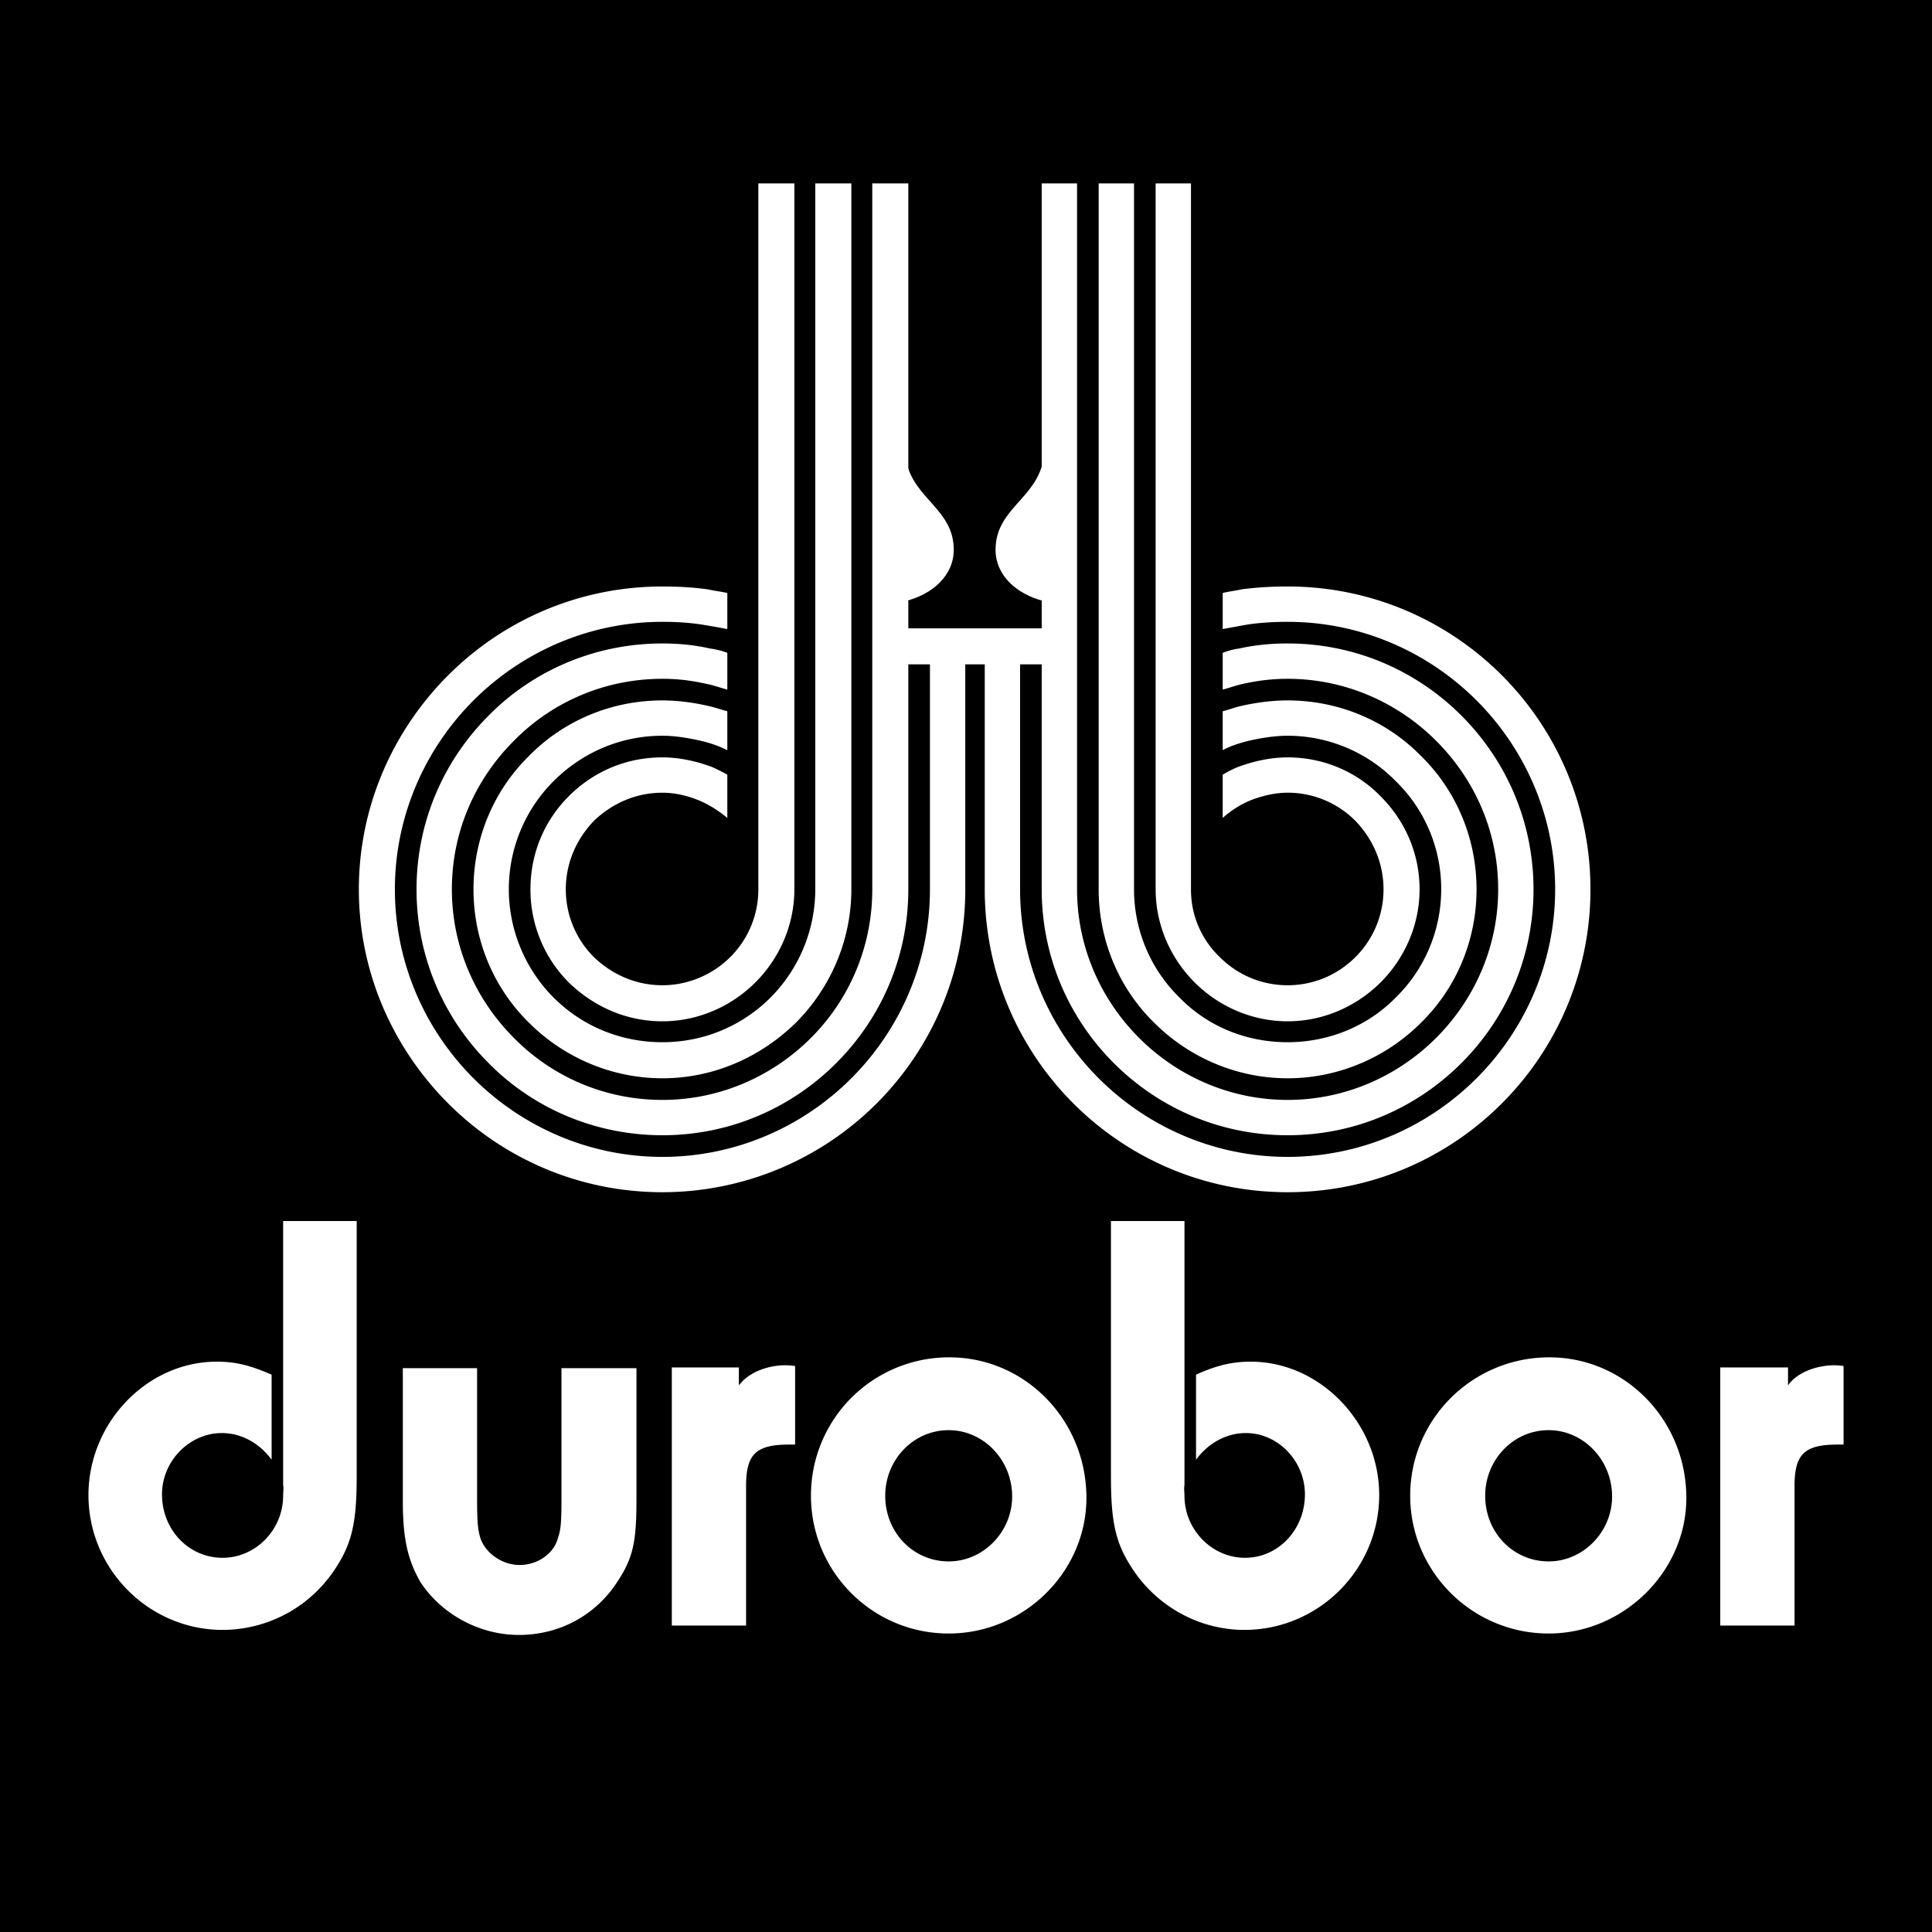 <svg xmlns="http://www.w3.org/2000/svg" width="2500" height="2500" viewBox="0 0 192.756 192.756"><g fill-rule="evenodd" clip-rule="evenodd"><path d="M0 0h192.756v192.756H0V0z"/><path d="M63.5 136.5h-7.482v13.094c0 2.375-.072 3.021-.36 3.885-.432 1.584-2.086 2.662-3.813 2.662-1.655 0-3.309-1.078-3.885-2.59-.287-.863-.36-1.727-.36-3.885V136.5h-7.41v13.238c0 3.812.503 5.898 1.727 8.057 2.087 3.238 5.899 5.324 9.856 5.324 4.029 0 7.625-1.941 9.784-5.252 1.583-2.373 1.943-3.957 1.943-8.201V136.5zM94.723 135.422a13.77 13.77 0 0 0-13.813 13.812c0 7.555 6.116 13.742 13.741 13.742 7.554 0 13.742-6.188 13.742-13.525 0-7.771-6.116-14.029-13.67-14.029zm-.072 7.266c3.455 0 6.332 2.949 6.332 6.619 0 3.525-2.877 6.475-6.332 6.475-3.525 0-6.331-2.877-6.331-6.547 0-3.598 2.806-6.547 6.331-6.547zM154.58 135.422c-7.697 0-13.885 6.186-13.885 13.812 0 7.555 6.188 13.742 13.812 13.742 7.482 0 13.74-6.188 13.74-13.525.001-7.771-6.114-14.029-13.667-14.029zm-.072 7.266c3.453 0 6.33 2.949 6.33 6.619 0 3.525-2.877 6.475-6.33 6.475-3.525 0-6.33-2.877-6.33-6.547 0-3.598 2.804-6.547 6.33-6.547zM35.586 121.824h-7.338v26.33c.072.361 0 .721 0 1.08 0 3.381-2.734 6.188-6.043 6.188-3.381 0-6.043-2.807-6.043-6.332 0-3.309 2.734-6.113 5.972-6.113 2.014 0 3.812 1.078 4.964 2.66v-8.488c-2.158-.936-3.597-1.295-5.468-1.295-6.978 0-12.805 6.113-12.805 13.309 0 7.41 6.043 13.453 13.381 13.453a13.44 13.44 0 0 0 11.295-6.186c1.655-2.52 2.086-4.678 2.086-9.139v-25.467h-.001zM110.838 121.824h7.338v26.33c-.07.361 0 .721 0 1.08 0 3.381 2.734 6.188 6.045 6.188 3.309 0 5.971-2.807 5.971-6.332 0-3.309-2.662-6.113-5.9-6.113-2.014 0-3.812 1.078-4.963 2.66v-8.488c2.086-.936 3.598-1.295 5.469-1.295 6.904 0 12.805 6.113 12.805 13.309 0 7.41-6.043 13.453-13.453 13.453-4.533 0-8.777-2.373-11.225-6.186-1.654-2.52-2.086-4.678-2.086-9.139v-25.467h-.001zM74.436 162.184v-13.885c0-3.094.863-4.172 4.245-4.172h.647v-7.842c-.576-.072-.792-.072-1.007-.072-1.727 0-3.669.719-4.604 2.014v-1.797h-6.691V162.184h7.41zM179.041 162.184v-13.885c0-3.094.863-4.172 4.244-4.172h.648v-7.842c-.576-.072-.793-.072-.938-.072-1.725 0-3.74.719-4.604 2.014v-1.797h-6.762V162.184h7.412zM96.306 64.773V88.73c0 8.346-3.381 15.898-8.849 21.367a30.243 30.243 0 0 1-21.366 8.85c-8.346 0-15.9-3.381-21.367-8.85-5.468-5.469-8.921-13.021-8.921-21.367 0-8.345 3.453-15.899 8.921-21.367 5.467-5.467 13.021-8.849 21.367-8.849 1.438 0 3.021.072 4.532.288.648.144 1.295.216 1.942.36v3.597c-.792-.144-1.583-.288-2.446-.431-1.367-.216-2.734-.288-4.029-.288-7.338 0-14.029 3.021-18.85 7.842-4.82 4.82-7.842 11.51-7.842 18.849 0 7.338 3.021 14.029 7.842 18.85s11.511 7.842 18.85 7.842c7.338 0 14.029-3.021 18.849-7.842 4.82-4.82 7.842-11.512 7.842-18.85V64.773h3.525zm-5.683-46.475V88.73c0 6.763-2.734 12.879-7.194 17.338-4.46 4.461-10.575 7.195-17.338 7.195s-12.95-2.734-17.339-7.195c-4.46-4.459-7.194-10.575-7.194-17.338 0-6.763 2.734-12.877 7.194-17.338 4.389-4.46 10.576-7.194 17.339-7.194 1.583 0 3.165.144 4.748.504a7.547 7.547 0 0 1 1.727.432v3.669c-.792-.216-1.583-.503-2.446-.647a18.668 18.668 0 0 0-4.029-.432c-5.828 0-11.079 2.374-14.82 6.187-3.814 3.813-6.188 8.993-6.188 14.82 0 5.755 2.374 11.008 6.188 14.82 3.741 3.812 8.992 6.188 14.82 6.188 5.756 0 11.007-2.375 14.82-6.188s6.116-9.065 6.116-14.82V18.298h3.596zm-5.684 0V88.73c0 5.18-2.158 9.928-5.539 13.309-3.454 3.383-8.129 5.541-13.31 5.541-5.18 0-9.929-2.158-13.31-5.541-3.453-3.381-5.54-8.129-5.54-13.309s2.087-9.928 5.54-13.31c3.381-3.454 8.13-5.539 13.31-5.539 1.51 0 3.165.215 4.676.576.647.144 1.223.359 1.799.503v3.885a11.701 11.701 0 0 0-2.662-.936c-1.223-.288-2.59-.504-3.813-.504-4.245 0-8.058 1.727-10.864 4.533a15.217 15.217 0 0 0-4.46 10.792c0 4.172 1.727 8.059 4.46 10.791 2.806 2.807 6.619 4.461 10.864 4.461 4.173 0 7.985-1.654 10.791-4.461a15.343 15.343 0 0 0 4.46-10.791V18.298h3.598zm-5.684 0V88.73c0 3.597-1.511 6.907-3.885 9.281-2.374 2.373-5.683 3.885-9.28 3.885-3.67 0-6.907-1.512-9.353-3.885a13.106 13.106 0 0 1-3.813-9.281c0-3.669 1.439-6.906 3.813-9.281 2.446-2.446 5.683-3.885 9.353-3.885 1.655 0 3.309.359 4.892.936.504.216 1.08.503 1.583.791v4.316c-.863-.72-1.87-1.367-2.949-1.799-1.08-.431-2.303-.719-3.525-.719-2.662 0-5.036 1.079-6.835 2.806-1.726 1.799-2.805 4.173-2.805 6.835a9.514 9.514 0 0 0 2.805 6.763c1.799 1.726 4.173 2.806 6.835 2.806 2.59 0 5.036-1.08 6.763-2.806a9.51 9.51 0 0 0 2.806-6.763V18.298h3.595zM98.248 64.773V88.73c0 8.346 3.383 15.898 8.85 21.367s13.021 8.85 21.367 8.85 15.898-3.381 21.367-8.85c5.467-5.469 8.848-13.021 8.848-21.367 0-8.345-3.381-15.899-8.848-21.367-5.469-5.467-13.021-8.849-21.367-8.849-1.439 0-3.021.072-4.605.288-.646.144-1.293.216-1.869.36v3.597l2.373-.431c1.367-.216 2.807-.288 4.102-.288 7.338 0 14.029 3.021 18.85 7.842 4.82 4.82 7.842 11.51 7.842 18.849 0 7.338-3.021 14.029-7.842 18.85s-11.512 7.842-18.85 7.842-14.029-3.021-18.85-7.842-7.842-11.512-7.842-18.85V64.773h-3.526zm5.684-46.475V88.73c0 6.763 2.734 12.879 7.195 17.338 4.461 4.461 10.574 7.195 17.338 7.195 6.762 0 12.877-2.734 17.338-7.195 4.461-4.459 7.195-10.575 7.195-17.338 0-6.763-2.734-12.877-7.195-17.338-4.461-4.46-10.576-7.194-17.338-7.194-1.584 0-3.238.144-4.82.504-.576.071-1.078.216-1.654.432v3.669c.791-.216 1.582-.503 2.373-.647a19.846 19.846 0 0 1 4.102-.432c5.756 0 11.008 2.374 14.818 6.187 3.814 3.813 6.189 8.993 6.189 14.82 0 5.755-2.375 11.008-6.189 14.82-3.811 3.812-9.062 6.188-14.818 6.188s-11.008-2.375-14.82-6.188-6.188-9.065-6.188-14.82V18.298h-3.526zm5.683 0V88.73c0 5.18 2.086 9.928 5.539 13.309 3.383 3.383 8.131 5.541 13.311 5.541s9.928-2.158 13.309-5.541c3.453-3.381 5.541-8.129 5.541-13.309s-2.088-9.928-5.541-13.31c-3.381-3.454-8.129-5.539-13.309-5.539-1.584 0-3.166.215-4.748.576-.576.144-1.15.359-1.727.503v3.885c.791-.432 1.727-.72 2.59-.936 1.295-.288 2.59-.504 3.885-.504 4.172 0 8.057 1.727 10.791 4.533a14.981 14.981 0 0 1 4.533 10.792c0 4.172-1.727 8.059-4.533 10.791-2.734 2.807-6.619 4.461-10.791 4.461-4.244 0-8.059-1.654-10.791-4.461a15.103 15.103 0 0 1-4.533-10.791V18.298h-3.526zm5.684 0V88.73c0 3.597 1.512 6.907 3.885 9.281 2.375 2.373 5.684 3.885 9.281 3.885 3.596 0 6.906-1.512 9.281-3.885 2.373-2.375 3.885-5.684 3.885-9.281 0-3.669-1.512-6.906-3.885-9.281-2.375-2.446-5.686-3.885-9.281-3.885-1.654 0-3.309.359-4.893.936-.574.216-1.08.503-1.582.791v4.316a9.753 9.753 0 0 1 2.877-1.799c1.15-.431 2.375-.719 3.598-.719a9.505 9.505 0 0 1 6.762 2.806c1.727 1.799 2.807 4.173 2.807 6.835a9.512 9.512 0 0 1-2.807 6.763c-1.725 1.726-4.1 2.806-6.762 2.806s-5.035-1.08-6.764-2.806a9.284 9.284 0 0 1-2.877-6.763V18.298h-3.525z" fill="#fff"/><path fill="#fff" d="M89.759 62.687h15.899v3.598H89.759v-3.598zM90.407 45.996c.792 3.813 4.748 4.82 4.748 8.849 0 2.662-2.23 4.46-4.748 5.108V45.996zM104.076 45.996c-.791 3.813-4.748 4.82-4.748 8.849 0 2.662 2.229 4.46 4.748 5.108V45.996z"/></g></svg>